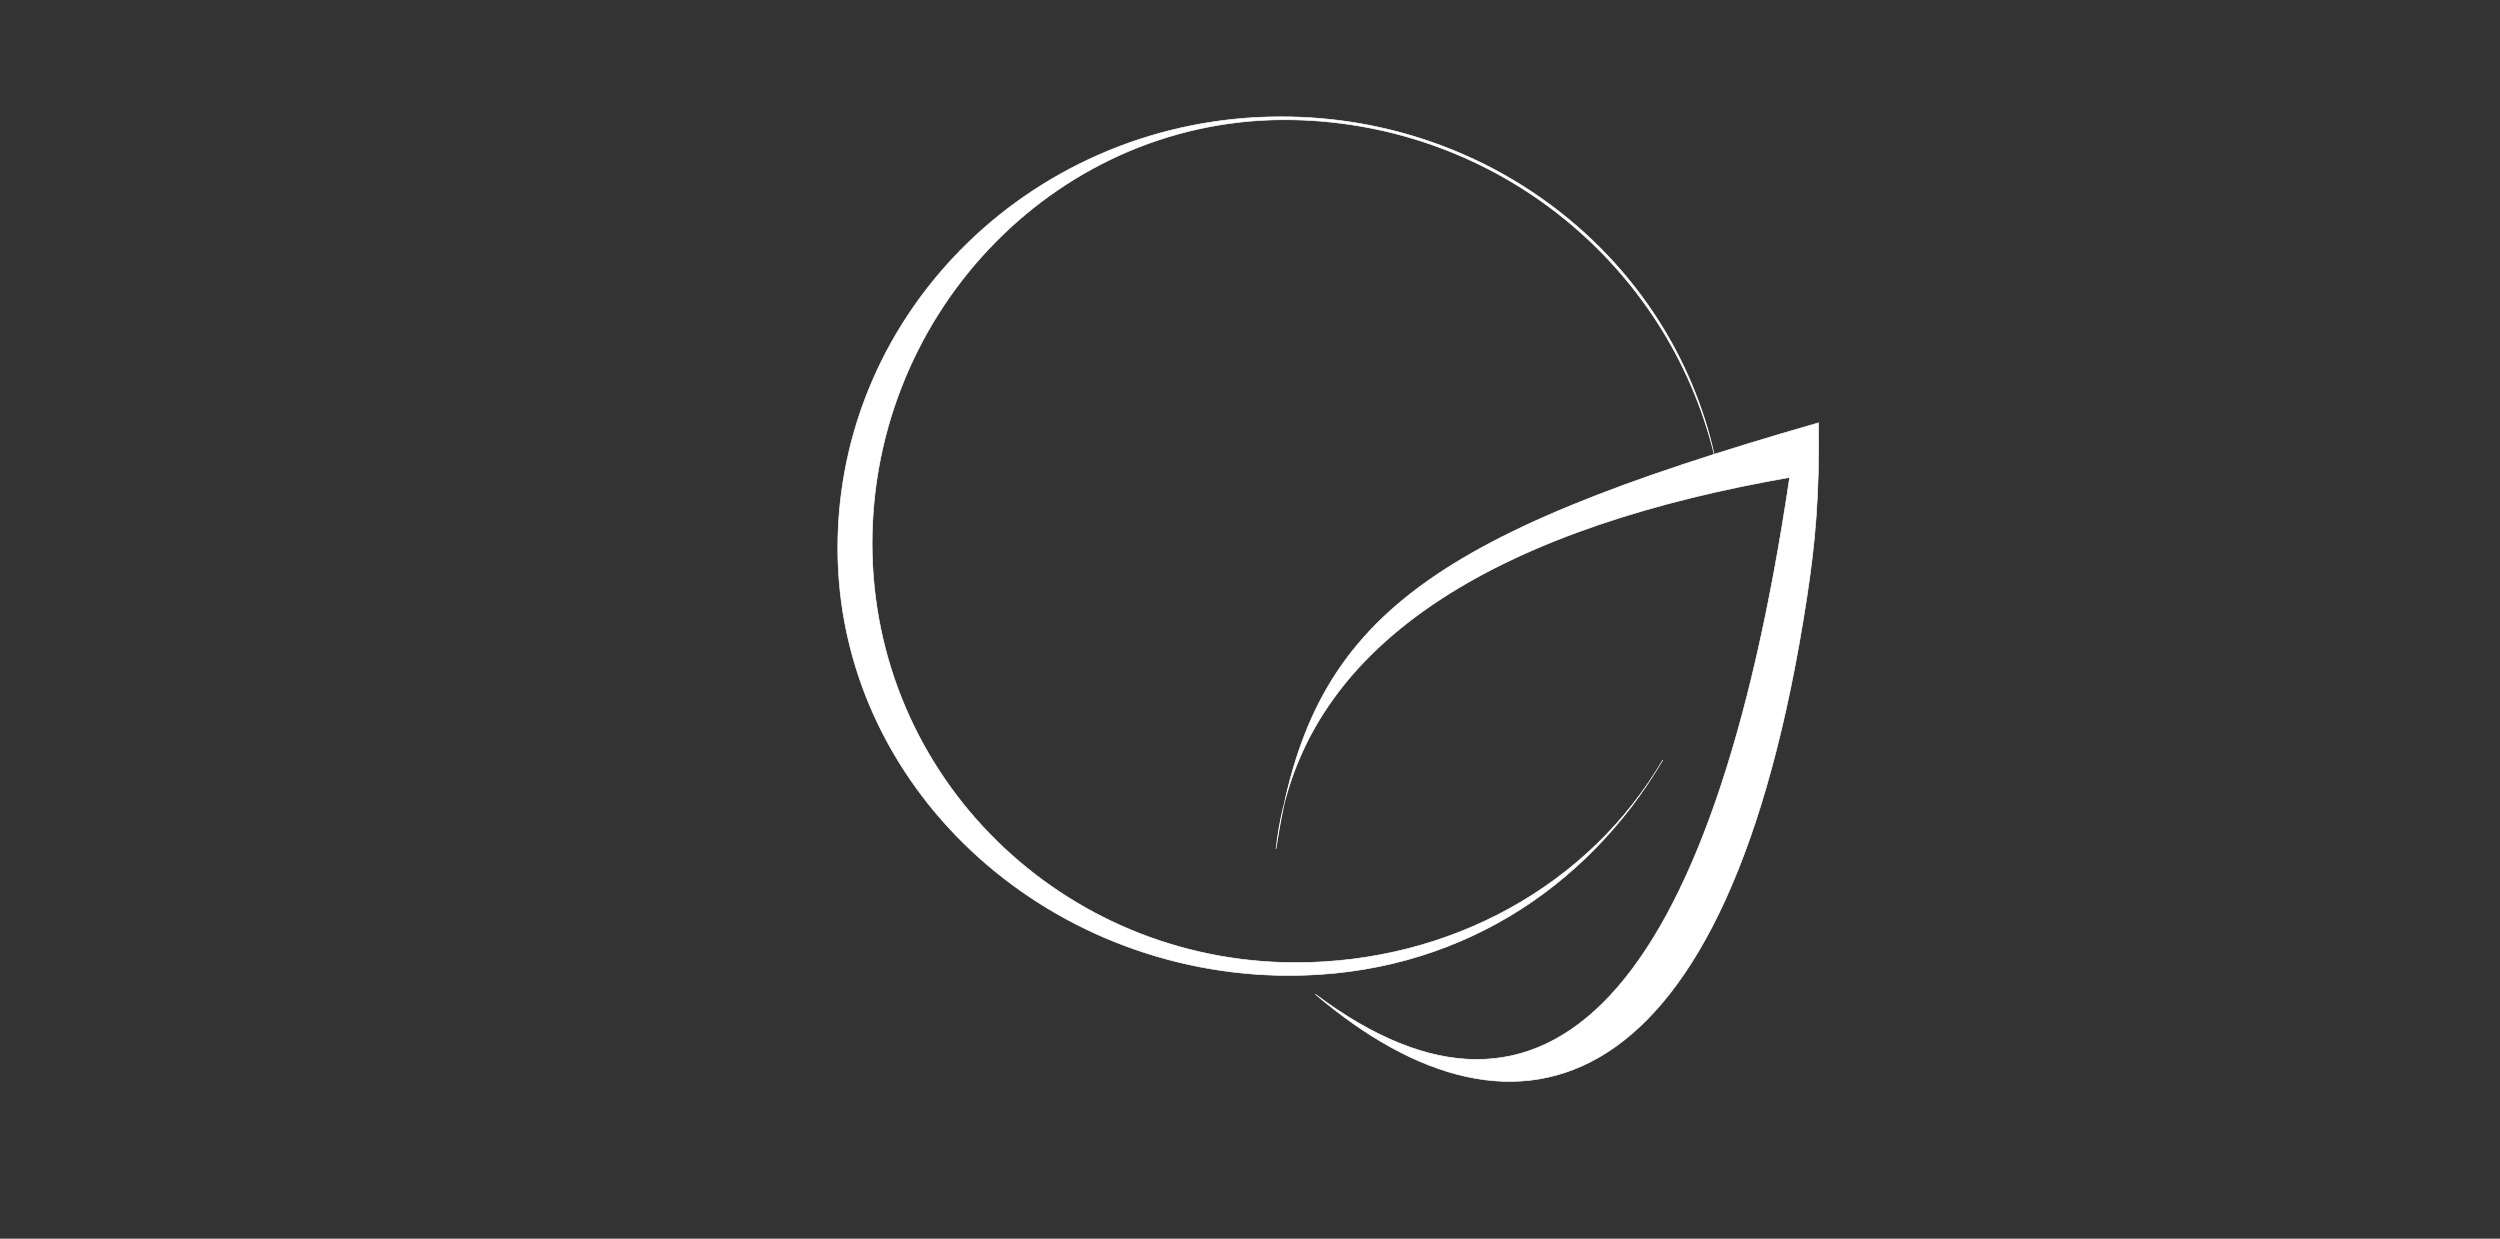<?xml version="1.0" encoding="UTF-8" standalone="no"?>
<svg id="Fondo" xmlns="http://www.w3.org/2000/svg" viewBox="0 0 1920 951.32"><rect x="0" y="0" width="1920" height="951.32" fill="#333333" stroke="none"/><defs><style>.cls-1{fill:#fff;stroke:#fff;stroke-miterlimit:10;stroke-width:0.5px;}</style></defs><title>IVERT LOGO svg</title><path id="Hoja" class="cls-1" d="M980,652c25.88-175,111.86-239.75,416.63-327.27.69,57-2.66,92.54-8.93,133.75-60.09,394.75-223.39,436.29-377.5,305.08,177.05,132.66,305.08,2.46,364.25-396.92C1166.37,402.92,998.45,485.3,980,652Z"/><path id="Circulo" class="cls-1" d="M1277,583.66c-56.15,96.27-163.06,155.63-282,155.63-178.54,0-325.21-142.16-325.21-321.88S814.63,88.3,993.13,92c156.94,3.24,287.61,111.31,323.36,256.89-33.41-148.76-169.64-259.2-332.61-259.2-188,0-340.46,148.25-340.46,331.13S802.1,749.15,990.13,749.15c126.57,0,228.23-65.79,286.9-165.49"/></svg>